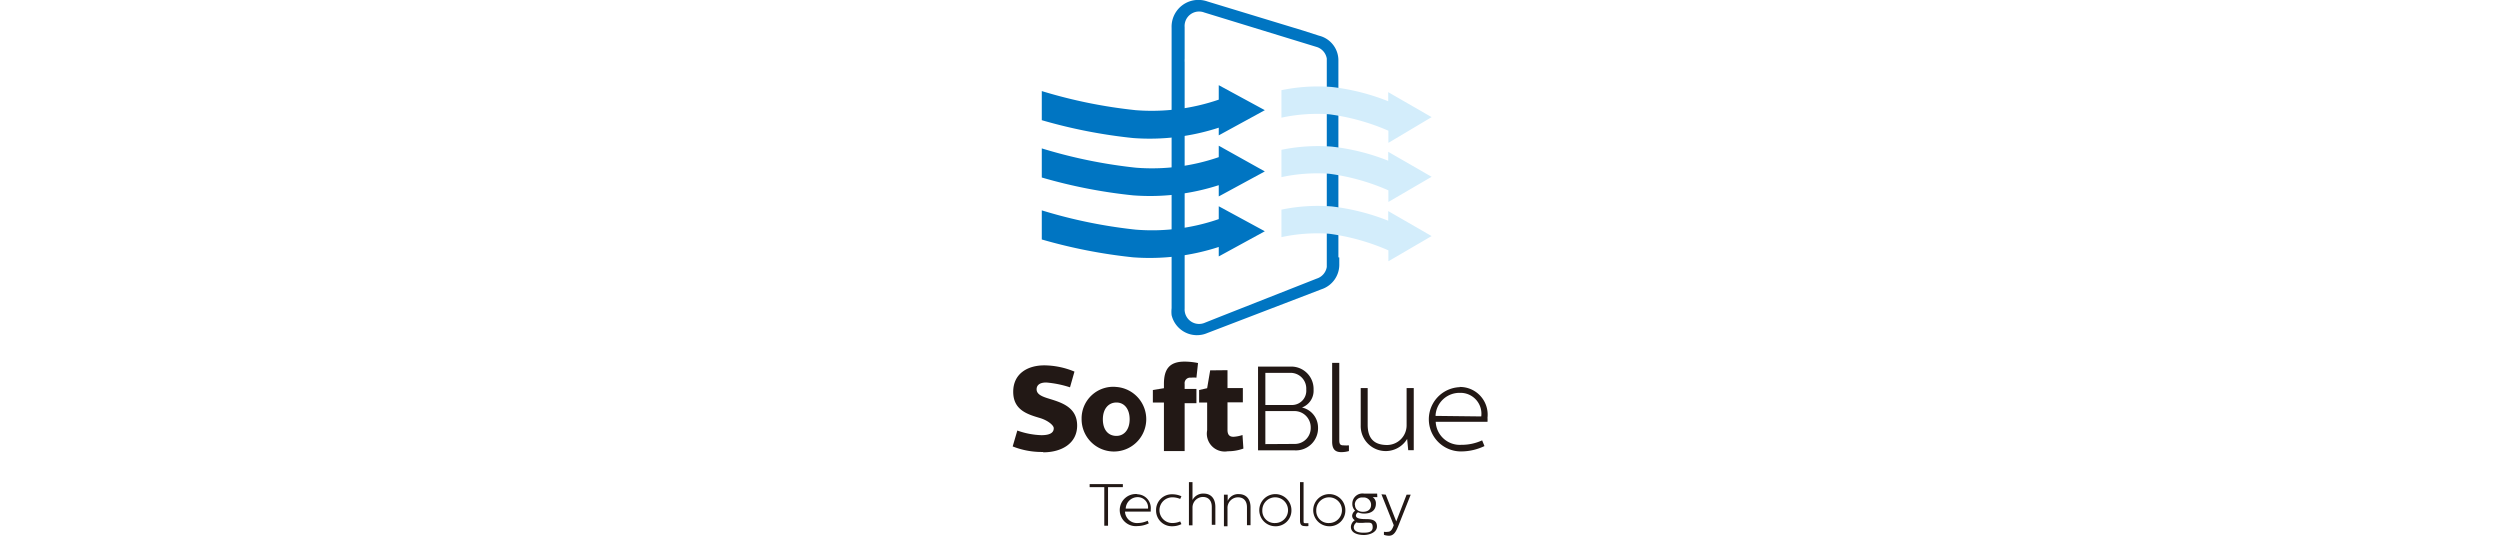 <svg xmlns="http://www.w3.org/2000/svg" viewBox="0 0 140 30"><defs><style>.a1adb9e8-1c0f-4dce-877c-d9d81415a340{fill:#fff;}.\38 c5f5a29-fd58-4ea5-b975-61c9d5e27800{fill:#221815;}.\35 951b160-c2ef-4dd5-ab47-ad37b63d6d2d{fill:#0075c2;}.\32 6fbaa3d-fca3-48dc-8da3-af31af743b6c{fill:#d3edfb;}</style></defs><title>icon-list_softbluetechnology</title><g id="524f2c5f-09c9-458e-ab67-1446b3edec71" data-name="レイヤー 2"><g id="8bc1e540-32b7-42e4-b8f5-b7fc6efc7ec2" data-name="レイヤー 1"><rect class="a1adb9e8-1c0f-4dce-877c-d9d81415a340" width="140" height="30"/><path class="8c5f5a29-fd58-4ea5-b975-61c9d5e27800" d="M61,12.86h0Z"/><path class="5951b160-c2ef-4dd5-ab47-ad37b63d6d2d" d="M68.25,7.13v.45l2.58-1.41-2.58-1.4v.81a11.55,11.55,0,0,1-4.65.59A27.86,27.86,0,0,1,58.34,5.1V6.73a28.94,28.94,0,0,0,5.11,1,12.46,12.46,0,0,0,4.8-.58"/><path class="5951b160-c2ef-4dd5-ab47-ad37b63d6d2d" d="M68.25,8.8a11.44,11.44,0,0,1-4.65.59,28.07,28.07,0,0,1-5.26-1.08V9.94a28.74,28.74,0,0,0,5.11,1,12.51,12.51,0,0,0,4.8-.57V11l2.58-1.4L68.25,8.16Z"/><path class="5951b160-c2ef-4dd5-ab47-ad37b63d6d2d" d="M68.25,12.27a11.42,11.42,0,0,1-4.65.59,28,28,0,0,1-5.26-1.08v1.63a29.35,29.35,0,0,0,5.11,1,12.47,12.47,0,0,0,4.8-.58v.53l2.58-1.41-2.58-1.4Z"/><path class="5951b160-c2ef-4dd5-ab47-ad37b63d6d2d" d="M74.95,14.41c0-.39,0-10.88,0-11A1.42,1.42,0,0,0,73.87,2L73,1.72,67.61.08a1.51,1.51,0,0,0-1,0,1.5,1.5,0,0,0-1,1.47q0,7.86,0,15.71a1.75,1.75,0,0,0,0,.39,1.46,1.46,0,0,0,2,1L74,16.2a1.45,1.45,0,0,0,1-1.43c0-.11,0-.22,0-.35M66.3,16.8v0Zm8-1.85a.82.82,0,0,1-.56.65l-5.38,2.12-.88.35a.81.81,0,0,1-1.14-.79c0-.89,0-1.79,0-2.68,0,0,0,0,0,0V3.49a1.93,1.93,0,0,1,0-.21c0-.58,0-1.17,0-1.76a.81.81,0,0,1,1.1-.82l6.26,1.92a.82.82,0,0,1,.6.66h0v0s0,11.53,0,11.63"/><path class="26fbaa3d-fca3-48dc-8da3-af31af743b6c" d="M80.17,6.56l-2.43-1.4v.51a12.28,12.28,0,0,0-3.17-.8,10.12,10.12,0,0,0-2.81.18V6.59a9.51,9.51,0,0,1,2.67-.19,12.27,12.27,0,0,1,3.32.92V8Z"/><path class="26fbaa3d-fca3-48dc-8da3-af31af743b6c" d="M80.17,9.9,77.74,8.5V9a12.11,12.11,0,0,0-3.17-.79,10.12,10.12,0,0,0-2.81.18V9.92a9.5,9.5,0,0,1,2.67-.19,12.12,12.12,0,0,1,3.32.93v.65Z"/><path class="26fbaa3d-fca3-48dc-8da3-af31af743b6c" d="M80.17,13.22l-2.43-1.4v.54a12.39,12.39,0,0,0-3.17-.8,10,10,0,0,0-2.81.18v1.54a9.51,9.51,0,0,1,2.67-.19,12.32,12.32,0,0,1,3.32.93v.61Z"/><path class="8c5f5a29-fd58-4ea5-b975-61c9d5e27800" d="M58.42,25.31A4.4,4.4,0,0,1,56.71,25l.26-.89a4.36,4.36,0,0,0,1.35.26c.6,0,.69-.22.69-.39s-.34-.44-.77-.57c-.71-.21-1.5-.45-1.5-1.47s.81-1.48,1.74-1.48a4.47,4.47,0,0,1,1.69.35l-.25.88a5.79,5.79,0,0,0-1.33-.27c-.48,0-.54.25-.54.38,0,.3.34.42.74.54.68.21,1.53.48,1.53,1.49s-.88,1.5-1.9,1.5"/><path class="8c5f5a29-fd58-4ea5-b975-61c9d5e27800" d="M62.52,21.67a1.81,1.81,0,1,1-1.95,1.8,1.77,1.77,0,0,1,1.95-1.8m0,2.74c.43,0,.74-.35.74-.93s-.3-.94-.74-.94-.76.35-.76.94.3.93.76.93"/><path class="8c5f5a29-fd58-4ea5-b975-61c9d5e27800" d="M67,21.15a1.41,1.41,0,0,0-.31,0,.31.31,0,0,0-.35.35v.28H67v.8h-.66v2.68H65.18V22.54h-.62v-.7l.62-.1v-.24c0-.78.27-1.25,1.15-1.25a3.81,3.81,0,0,1,.76.08Z"/><path class="8c5f5a29-fd58-4ea5-b975-61c9d5e27800" d="M68.74,20.73v1h.86v.8h-.86v1.55c0,.32.17.38.33.38a1.88,1.88,0,0,0,.51-.1l.05.76a2.51,2.51,0,0,1-.87.15,1,1,0,0,1-1.16-1.17V22.54h-.45v-.7l.45-.1.17-1Z"/><path class="8c5f5a29-fd58-4ea5-b975-61c9d5e27800" d="M72.25,20.53a1.25,1.25,0,0,1,1.31,1.29,1,1,0,0,1-.65,1,1.15,1.15,0,0,1,.9,1.12,1.24,1.24,0,0,1-1.31,1.28H70.45V20.53Zm-1.39,2.15h1.48a.8.8,0,0,0,.81-.87.88.88,0,0,0-.91-.93H70.86Zm1.65,2.18a.89.89,0,0,0,.89-.92.91.91,0,0,0-.92-.92H70.86v1.85Z"/><path class="8c5f5a29-fd58-4ea5-b975-61c9d5e27800" d="M75,20.32v4.34c0,.25.09.28.25.28a2.19,2.19,0,0,0,.29,0v.32a1.62,1.62,0,0,1-.42.06c-.31,0-.52-.12-.52-.59V20.32Z"/><path class="8c5f5a29-fd58-4ea5-b975-61c9d5e27800" d="M76.59,21.73v2.06c0,.7.3,1.13,1.09,1.13a1.1,1.1,0,0,0,1.09-1.11V21.73h.4v3.48h-.31l-.06-.63a1.4,1.4,0,0,1-2.6-.76V21.73Z"/><path class="8c5f5a29-fd58-4ea5-b975-61c9d5e27800" d="M81.73,21.67a1.55,1.55,0,0,1,1.57,1.72,1.63,1.63,0,0,1,0,.23H80.4a1.35,1.35,0,0,0,1.43,1.29A2.73,2.73,0,0,0,83,24.66l.13.32a3.05,3.05,0,0,1-1.27.3,1.8,1.8,0,1,1-.09-3.6m1.18,1.64A1.17,1.17,0,0,0,81.75,22a1.34,1.34,0,0,0-1.36,1.29Z"/><polygon class="8c5f5a29-fd58-4ea5-b975-61c9d5e27800" points="62.88 27.11 62.88 27.28 62.05 27.28 62.05 29.44 61.84 29.44 61.84 27.28 61.02 27.28 61.02 27.11 62.88 27.11"/><path class="8c5f5a29-fd58-4ea5-b975-61c9d5e27800" d="M63.66,27.68a.77.77,0,0,1,.78.86.71.71,0,0,1,0,.11H63a.67.67,0,0,0,.71.64,1.36,1.36,0,0,0,.56-.13l.06.15a1.51,1.51,0,0,1-.63.15.9.9,0,1,1,0-1.79m.59.81a.58.58,0,0,0-.58-.64.67.67,0,0,0-.67.64Z"/><path class="8c5f5a29-fd58-4ea5-b975-61c9d5e27800" d="M64.74,28.57a.88.88,0,0,1,.9-.89,1.23,1.23,0,0,1,.52.11l-.07.15a1.13,1.13,0,0,0-.44-.09.72.72,0,0,0,0,1.44,1.11,1.11,0,0,0,.44-.09l.07.15a1.15,1.15,0,0,1-.52.12.88.88,0,0,1-.9-.89"/><path class="8c5f5a29-fd58-4ea5-b975-61c9d5e27800" d="M66.78,27v1a.67.67,0,0,1,.62-.36c.41,0,.66.27.66.75v1h-.2v-1c0-.35-.18-.56-.5-.56a.59.59,0,0,0-.58.59v1h-.2V27Z"/><path class="8c5f5a29-fd58-4ea5-b975-61c9d5e27800" d="M68.75,27.7l0,.35a.64.64,0,0,1,.62-.38c.41,0,.66.27.66.74v1h-.2v-1c0-.35-.18-.56-.5-.56a.59.59,0,0,0-.59.62v1h-.2V27.7Z"/><path class="8c5f5a29-fd58-4ea5-b975-61c9d5e27800" d="M71.4,29.47a.9.9,0,1,1,.92-.89.88.88,0,0,1-.92.89m0-.18a.72.72,0,1,0-.71-.71.68.68,0,0,0,.71.71"/><path class="8c5f5a29-fd58-4ea5-b975-61c9d5e27800" d="M73,27v2.16c0,.12,0,.14.13.14h.14v.16a.85.85,0,0,1-.21,0c-.15,0-.26-.06-.26-.3V27Z"/><path class="8c5f5a29-fd58-4ea5-b975-61c9d5e27800" d="M74.42,29.47a.9.9,0,1,1,.92-.89.88.88,0,0,1-.92.89m0-.18a.72.72,0,1,0-.71-.71.68.68,0,0,0,.71.71"/><path class="8c5f5a29-fd58-4ea5-b975-61c9d5e27800" d="M77.13,27.84l-.26,0a.41.41,0,0,1,.18.37c0,.33-.22.55-.65.55a.83.83,0,0,1-.35-.07.22.22,0,0,0-.12.18c0,.2.39.2.58.2h0c.35,0,.6.08.6.41s-.42.48-.73.48-.73-.09-.73-.46a.47.47,0,0,1,.22-.37.29.29,0,0,1-.15-.25.37.37,0,0,1,.17-.28.51.51,0,0,1-.16-.39.57.57,0,0,1,.65-.57l.2,0h.54ZM76,29.24a.34.34,0,0,0-.19.28c0,.27.33.31.53.31s.53,0,.53-.3-.15-.26-.42-.26a2.25,2.25,0,0,1-.46,0m-.11-1c0,.23.16.39.45.39s.45-.15.45-.39a.41.41,0,0,0-.46-.41.4.4,0,0,0-.45.41"/><path class="8c5f5a29-fd58-4ea5-b975-61c9d5e27800" d="M77.6,27.7l.59,1.5h0l.58-1.5H79l-.71,1.79c-.1.24-.22.51-.5.51a.8.8,0,0,1-.29-.05l0-.17a.74.74,0,0,0,.23,0c.18,0,.26-.2.32-.37l-.69-1.73Z"/></g></g></svg>